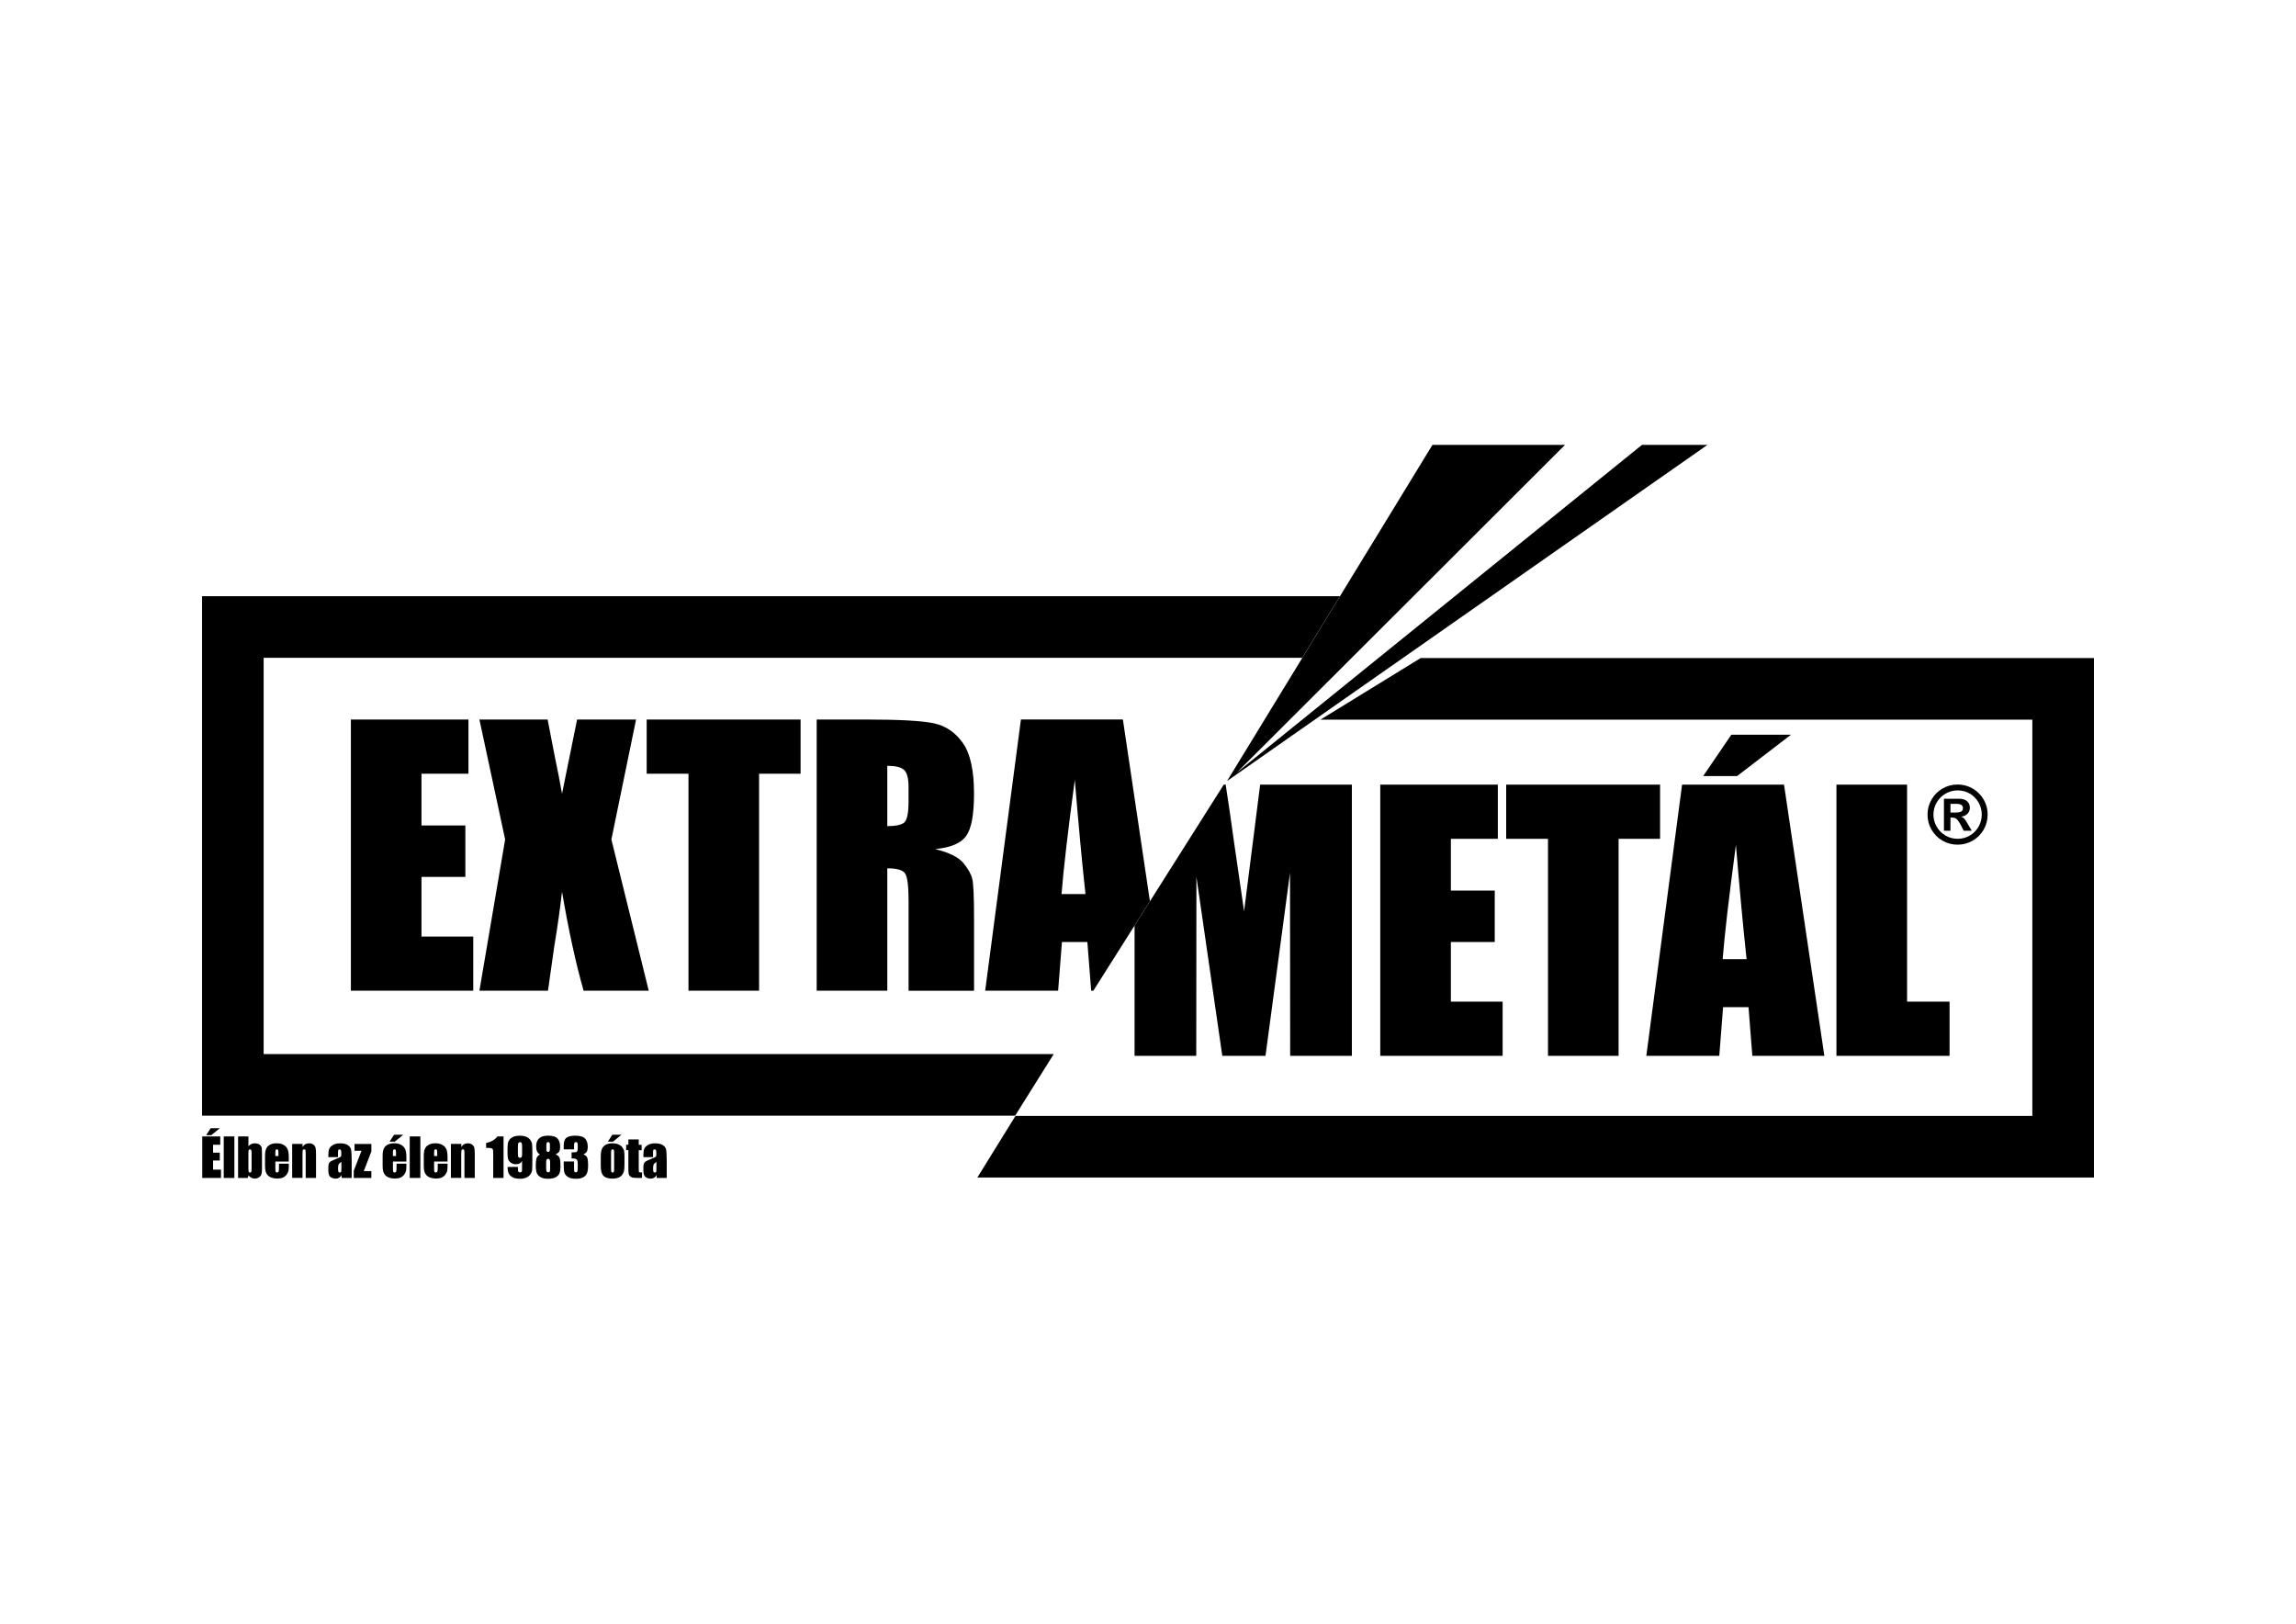 <?xml version="1.0" encoding="utf-8"?>
<!-- Generator: Adobe Illustrator 27.7.0, SVG Export Plug-In . SVG Version: 6.00 Build 0)  -->
<svg version="1.1" id="Layer_1" xmlns="http://www.w3.org/2000/svg" xmlns:xlink="http://www.w3.org/1999/xlink" x="0px" y="0px"
	 viewBox="0 0 841.89 595.28" style="enable-background:new 0 0 841.89 595.28;" xml:space="preserve">
<style type="text/css">
	.st0{fill-rule:evenodd;clip-rule:evenodd;}
</style>
<g>
	<path d="M717.82,289.77c-1.6,0-3.08,0.4-4.44,1.19c-1.37,0.79-2.44,1.87-3.24,3.23c-0.8,1.37-1.19,2.85-1.19,4.45
		c0,1.6,0.4,3.09,1.2,4.46c0.8,1.37,1.88,2.45,3.24,3.24c1.36,0.79,2.84,1.18,4.43,1.18c1.62,0,3.11-0.4,4.46-1.19
		c1.35-0.79,2.42-1.87,3.2-3.23c0.79-1.37,1.18-2.85,1.18-4.45c0-1.61-0.39-3.1-1.18-4.47c-0.79-1.36-1.86-2.44-3.21-3.23
		C720.91,290.16,719.43,289.77,717.82,289.77 M717.79,287.62c1.51,0,2.93,0.28,4.27,0.84c1.34,0.57,2.52,1.36,3.54,2.38
		c1.02,1.02,1.81,2.2,2.38,3.54c0.56,1.34,0.84,2.76,0.84,4.27c0,2-0.49,3.84-1.47,5.53c-0.98,1.7-2.32,3.04-4.02,4.02
		c-1.69,0.98-3.54,1.47-5.53,1.47c-2,0-3.84-0.49-5.53-1.47c-1.7-0.98-3.04-2.32-4.02-4.02c-0.98-1.69-1.47-3.54-1.47-5.53
		c0-2,0.49-3.84,1.47-5.53c0.98-1.7,2.32-3.04,4.02-4.02C713.94,288.11,715.79,287.62,717.79,287.62z M715.19,294.7v3.19h1.92
		c0.86,0,1.52-0.11,1.98-0.34c0.45-0.23,0.68-0.67,0.68-1.35c0-0.46-0.2-0.83-0.59-1.1c-0.39-0.27-1.01-0.4-1.83-0.4H715.19z
		 M715.19,304.56h-2.39v-11.72h5.55c0.87,0,1.59,0.14,2.17,0.41c0.59,0.27,1.03,0.66,1.33,1.16c0.3,0.51,0.45,1.09,0.45,1.75
		c0,0.83-0.28,1.54-0.84,2.14c-0.56,0.6-1.33,0.97-2.32,1.11c0.51,0.19,0.92,0.48,1.23,0.86c0.31,0.38,0.73,1.02,1.24,1.93
		l1.39,2.36h-2.95l-0.97-1.89c-0.45-0.85-0.84-1.47-1.15-1.88c-0.31-0.41-0.63-0.69-0.95-0.83c-0.32-0.14-0.71-0.22-1.17-0.22h-0.62
		V304.56z"/>
	<path d="M240.69,425.93c-0.61,0.45-0.97,0.82-1.06,1.12c-0.1,0.3-0.15,0.73-0.15,1.29c0,0.65,0.04,1.06,0.13,1.25
		c0.08,0.19,0.25,0.28,0.51,0.28c0.24,0,0.39-0.07,0.47-0.22c0.07-0.15,0.11-0.53,0.11-1.16V425.93z M239.48,424.22h-3.56v-0.84
		c0-0.96,0.11-1.71,0.33-2.23c0.22-0.52,0.67-0.98,1.34-1.38c0.67-0.4,1.54-0.6,2.61-0.6c1.28,0,2.25,0.23,2.9,0.68
		c0.65,0.45,1.04,1.01,1.17,1.67c0.13,0.66,0.2,2.02,0.2,4.08v6.26h-3.69v-1.11c-0.23,0.45-0.53,0.78-0.9,1.01
		c-0.37,0.22-0.8,0.34-1.31,0.34c-0.66,0-1.27-0.19-1.83-0.56c-0.55-0.38-0.83-1.19-0.83-2.45v-1.03c0-0.93,0.15-1.57,0.44-1.91
		c0.29-0.34,1.03-0.73,2.19-1.18c1.25-0.49,1.91-0.82,2-0.99c0.09-0.17,0.13-0.51,0.13-1.04c0-0.65-0.05-1.07-0.15-1.27
		c-0.1-0.2-0.26-0.29-0.49-0.29c-0.26,0-0.42,0.08-0.48,0.25c-0.06,0.16-0.1,0.6-0.1,1.29V424.22z M234.21,417.74v1.96h1.06v1.98
		h-1.06v6.66c0,0.82,0.04,1.28,0.13,1.37c0.09,0.09,0.45,0.14,1.08,0.14v2h-1.54c-0.87,0-1.48-0.04-1.86-0.11
		c-0.37-0.07-0.7-0.24-0.98-0.5c-0.28-0.26-0.46-0.55-0.53-0.89c-0.07-0.33-0.1-1.12-0.1-2.36v-6.32h-0.81v-1.98h0.81v-1.96H234.21z
		 M227.88,416.01l-3.1,2.54h-1.9l1.65-2.54H227.88z M225.19,422.83c0-0.64-0.04-1.04-0.1-1.21c-0.07-0.17-0.22-0.25-0.45-0.25
		c-0.23,0-0.38,0.08-0.46,0.25c-0.07,0.16-0.11,0.57-0.11,1.21v5.63c0,0.59,0.04,0.97,0.11,1.15c0.08,0.18,0.22,0.27,0.45,0.27
		c0.23,0,0.38-0.08,0.45-0.24c0.07-0.16,0.11-0.51,0.11-1.05V422.83z M228.98,423.77v3.06c0,1.12-0.06,1.94-0.17,2.47
		c-0.11,0.52-0.35,1.01-0.72,1.47c-0.37,0.46-0.84,0.79-1.42,1.01c-0.58,0.21-1.24,0.32-1.99,0.32c-0.84,0-1.55-0.09-2.13-0.28
		c-0.58-0.19-1.04-0.47-1.36-0.84c-0.32-0.38-0.55-0.83-0.69-1.36c-0.14-0.53-0.21-1.32-0.21-2.38v-3.2c0-1.16,0.13-2.06,0.38-2.72
		c0.25-0.65,0.7-1.17,1.35-1.57c0.65-0.39,1.48-0.59,2.5-0.59c0.85,0,1.58,0.13,2.19,0.38c0.61,0.25,1.08,0.58,1.41,0.99
		c0.33,0.41,0.56,0.83,0.68,1.26C228.92,422.22,228.98,422.88,228.98,423.77z M213.94,423.25c0.57,0.2,1,0.51,1.28,0.95
		c0.28,0.44,0.42,1.48,0.42,3.11c0,1.21-0.14,2.15-0.41,2.81c-0.28,0.67-0.75,1.17-1.43,1.52c-0.68,0.35-1.54,0.52-2.6,0.52
		c-1.2,0-2.14-0.2-2.83-0.61c-0.69-0.4-1.14-0.9-1.35-1.49c-0.22-0.58-0.32-1.6-0.32-3.05v-1.2h3.79v2.47
		c0,0.66,0.04,1.08,0.12,1.26c0.08,0.18,0.25,0.27,0.52,0.27c0.29,0,0.49-0.11,0.58-0.34c0.09-0.22,0.14-0.81,0.14-1.77v-1.05
		c0-0.58-0.06-1.01-0.2-1.28c-0.13-0.27-0.33-0.45-0.58-0.53c-0.26-0.09-0.75-0.13-1.49-0.15v-2.21c0.9,0,1.46-0.04,1.67-0.1
		c0.21-0.07,0.37-0.22,0.46-0.45c0.09-0.23,0.14-0.59,0.14-1.09V420c0-0.53-0.05-0.88-0.16-1.05c-0.11-0.17-0.28-0.25-0.51-0.25
		c-0.27,0-0.45,0.09-0.54,0.27c-0.1,0.18-0.15,0.56-0.15,1.14v1.25h-3.79v-1.29c0-1.45,0.33-2.43,1-2.94
		c0.66-0.51,1.72-0.77,3.16-0.77c1.81,0,3.04,0.35,3.68,1.06c0.64,0.71,0.97,1.69,0.97,2.95c0,0.85-0.12,1.47-0.35,1.85
		C214.92,422.59,214.52,422.93,213.94,423.25z M201.72,426.28c0-0.58-0.06-0.97-0.18-1.16c-0.12-0.19-0.31-0.29-0.57-0.29
		c-0.25,0-0.44,0.09-0.54,0.28c-0.11,0.19-0.17,0.57-0.17,1.17v1.97c0,0.66,0.06,1.08,0.19,1.27c0.12,0.19,0.32,0.28,0.58,0.28
		c0.27,0,0.46-0.1,0.55-0.29c0.09-0.19,0.14-0.62,0.14-1.29V426.28z M201.64,419.97c0-0.52-0.04-0.86-0.14-1.02
		c-0.09-0.17-0.27-0.25-0.53-0.25c-0.25,0-0.42,0.09-0.51,0.27c-0.09,0.18-0.13,0.51-0.13,1v1.15c0,0.46,0.05,0.77,0.15,0.95
		c0.1,0.18,0.27,0.26,0.51,0.26c0.25,0,0.42-0.09,0.51-0.26c0.09-0.17,0.13-0.53,0.13-1.06V419.97z M203.77,423.23
		c0.56,0.22,0.99,0.56,1.29,1.01c0.3,0.45,0.45,1.51,0.45,3.2c0,1.23-0.12,2.13-0.36,2.72c-0.24,0.58-0.7,1.06-1.39,1.43
		c-0.69,0.37-1.61,0.56-2.77,0.56c-1.13,0-2.02-0.18-2.68-0.54c-0.66-0.36-1.13-0.83-1.42-1.42c-0.29-0.59-0.43-1.57-0.43-2.94
		c0-0.92,0.07-1.72,0.21-2.39c0.14-0.68,0.58-1.22,1.33-1.63c-0.47-0.22-0.82-0.58-1.05-1.08c-0.23-0.49-0.35-1.12-0.35-1.87
		c0-1.31,0.36-2.29,1.09-2.95c0.72-0.65,1.81-0.98,3.26-0.98c1.67,0,2.83,0.35,3.47,1.04c0.64,0.7,0.96,1.69,0.96,2.98
		c0,0.82-0.11,1.41-0.31,1.78C204.85,422.51,204.42,422.87,203.77,423.23z M189.9,423.08c0,0.64,0.08,1.04,0.25,1.19
		c0.17,0.15,0.34,0.22,0.52,0.22c0.27,0,0.46-0.1,0.58-0.28c0.12-0.19,0.19-0.57,0.19-1.13v-2.75c0-0.67-0.06-1.11-0.18-1.31
		c-0.12-0.21-0.31-0.31-0.58-0.31c-0.16,0-0.34,0.08-0.51,0.24c-0.18,0.16-0.27,0.59-0.27,1.29V423.08z M186.11,427.81h3.79
		c0,0.71,0.01,1.16,0.03,1.34c0.02,0.19,0.1,0.34,0.23,0.47c0.13,0.13,0.32,0.19,0.55,0.19c0.2,0,0.36-0.06,0.48-0.18
		c0.13-0.12,0.2-0.27,0.21-0.46c0.02-0.19,0.02-0.57,0.02-1.13v-2.42c-0.19,0.4-0.47,0.71-0.85,0.91c-0.38,0.2-0.85,0.3-1.4,0.3
		c-0.7,0-1.31-0.19-1.84-0.56c-0.54-0.38-0.87-0.83-1.02-1.35c-0.14-0.53-0.22-1.24-0.22-2.13v-1.21c0-1.07,0.04-1.86,0.13-2.38
		c0.08-0.52,0.3-1,0.65-1.44c0.35-0.44,0.84-0.79,1.46-1.03c0.62-0.24,1.34-0.37,2.16-0.37c1.02,0,1.85,0.14,2.5,0.42
		c0.65,0.28,1.16,0.69,1.51,1.22c0.36,0.53,0.56,1.08,0.62,1.67c0.05,0.58,0.08,1.71,0.08,3.38v2.12c0,1.81-0.03,3.02-0.07,3.63
		c-0.05,0.61-0.27,1.19-0.65,1.73c-0.38,0.55-0.91,0.95-1.56,1.22c-0.66,0.27-1.42,0.41-2.29,0.41c-1.07,0-1.95-0.17-2.63-0.52
		c-0.68-0.35-1.17-0.83-1.47-1.46C186.26,429.56,186.11,428.77,186.11,427.81z M184.64,416.64v15.21h-3.79v-8.17
		c0-1.18-0.03-1.89-0.08-2.13c-0.06-0.24-0.21-0.42-0.46-0.54c-0.25-0.12-0.82-0.18-1.69-0.18h-0.38v-1.77
		c1.83-0.39,3.22-1.2,4.17-2.43H184.64z M169.18,419.39l-0.06,1.16c0.28-0.46,0.61-0.81,1.01-1.04c0.4-0.23,0.86-0.35,1.38-0.35
		c0.65,0,1.18,0.15,1.6,0.46c0.41,0.3,0.68,0.69,0.8,1.16c0.12,0.46,0.18,1.24,0.18,2.33v8.74h-3.79v-8.63
		c0-0.86-0.03-1.38-0.09-1.57c-0.05-0.19-0.21-0.28-0.47-0.28c-0.27,0-0.44,0.11-0.51,0.32c-0.07,0.22-0.1,0.79-0.1,1.73v8.42h-3.79
		v-12.46H169.18z M160.32,423.81v-0.91c0-0.65-0.04-1.06-0.11-1.25c-0.07-0.19-0.21-0.28-0.43-0.28c-0.27,0-0.44,0.08-0.5,0.24
		c-0.06,0.16-0.1,0.59-0.1,1.29v0.91H160.32z M164.1,425.83h-4.92v2.7c0,0.56,0.04,0.93,0.12,1.09c0.08,0.16,0.24,0.24,0.47,0.24
		c0.29,0,0.49-0.11,0.58-0.32c0.1-0.22,0.15-0.64,0.15-1.26v-1.65h3.6v0.92c0,0.77-0.05,1.37-0.14,1.78
		c-0.1,0.41-0.33,0.86-0.68,1.33c-0.36,0.47-0.81,0.82-1.36,1.06c-0.55,0.23-1.23,0.35-2.06,0.35c-0.8,0-1.51-0.12-2.13-0.35
		c-0.61-0.23-1.09-0.55-1.43-0.95c-0.34-0.4-0.58-0.85-0.71-1.34c-0.13-0.48-0.2-1.19-0.2-2.12v-3.64c0-1.09,0.15-1.95,0.44-2.58
		c0.29-0.63,0.78-1.11,1.45-1.45c0.67-0.34,1.44-0.5,2.31-0.5c1.06,0,1.94,0.2,2.63,0.61c0.69,0.4,1.18,0.94,1.46,1.61
		c0.28,0.66,0.42,1.6,0.42,2.81V425.83z M154.14,416.64v15.21h-3.9v-15.21H154.14z M147.85,416.01l-3.1,2.54h-1.9l1.65-2.54H147.85z
		 M145.21,423.81v-0.91c0-0.65-0.04-1.06-0.11-1.25c-0.07-0.19-0.21-0.28-0.43-0.28c-0.27,0-0.44,0.08-0.5,0.24
		c-0.06,0.16-0.1,0.59-0.1,1.29v0.91H145.21z M149,425.83h-4.92v2.7c0,0.56,0.04,0.93,0.12,1.09c0.08,0.16,0.24,0.24,0.47,0.24
		c0.29,0,0.49-0.11,0.58-0.32c0.1-0.22,0.15-0.64,0.15-1.26v-1.65h3.6v0.92c0,0.77-0.05,1.37-0.14,1.78
		c-0.1,0.41-0.33,0.86-0.68,1.33c-0.36,0.47-0.81,0.82-1.36,1.06c-0.55,0.23-1.23,0.35-2.06,0.35c-0.8,0-1.51-0.12-2.12-0.35
		c-0.61-0.23-1.09-0.55-1.43-0.95c-0.34-0.4-0.58-0.85-0.71-1.34c-0.13-0.48-0.2-1.19-0.2-2.12v-3.64c0-1.09,0.15-1.95,0.44-2.58
		c0.29-0.63,0.78-1.11,1.45-1.45c0.67-0.34,1.44-0.5,2.31-0.5c1.06,0,1.94,0.2,2.63,0.61c0.69,0.4,1.18,0.94,1.46,1.61
		c0.28,0.66,0.42,1.6,0.42,2.81V425.83z M136.17,419.39v2.76l-2.79,7.2h2.79v2.5h-6.46v-2.61l2.85-7.35h-2.56v-2.5H136.17z
		 M125.17,425.93c-0.61,0.45-0.97,0.82-1.06,1.12c-0.1,0.3-0.15,0.73-0.15,1.29c0,0.65,0.04,1.06,0.13,1.25
		c0.08,0.19,0.25,0.28,0.51,0.28c0.24,0,0.39-0.07,0.47-0.22c0.07-0.15,0.11-0.53,0.11-1.16V425.93z M123.96,424.22h-3.56v-0.84
		c0-0.96,0.11-1.71,0.33-2.23c0.22-0.52,0.67-0.98,1.34-1.38c0.67-0.4,1.54-0.6,2.61-0.6c1.28,0,2.25,0.23,2.9,0.68
		c0.65,0.45,1.04,1.01,1.17,1.67c0.13,0.66,0.2,2.02,0.2,4.08v6.26h-3.69v-1.11c-0.23,0.45-0.53,0.78-0.9,1.01
		c-0.37,0.22-0.8,0.34-1.31,0.34c-0.66,0-1.27-0.19-1.83-0.56c-0.55-0.38-0.83-1.19-0.83-2.45v-1.03c0-0.93,0.15-1.57,0.44-1.91
		c0.29-0.34,1.03-0.73,2.19-1.18c1.25-0.49,1.91-0.82,2-0.99c0.09-0.17,0.13-0.51,0.13-1.04c0-0.65-0.05-1.07-0.15-1.27
		c-0.1-0.2-0.26-0.29-0.49-0.29c-0.26,0-0.42,0.08-0.48,0.25c-0.06,0.16-0.1,0.6-0.1,1.29V424.22z M110.97,419.39l-0.06,1.16
		c0.28-0.46,0.61-0.81,1.01-1.04c0.4-0.23,0.86-0.35,1.38-0.35c0.65,0,1.18,0.15,1.6,0.46c0.41,0.3,0.68,0.69,0.8,1.16
		c0.12,0.46,0.18,1.24,0.18,2.33v8.74h-3.79v-8.63c0-0.86-0.03-1.38-0.09-1.57c-0.05-0.19-0.21-0.28-0.47-0.28
		c-0.27,0-0.44,0.11-0.51,0.32c-0.07,0.22-0.1,0.79-0.1,1.73v8.42h-3.79v-12.46H110.97z M102.1,423.81v-0.91
		c0-0.65-0.04-1.06-0.11-1.25c-0.07-0.19-0.22-0.28-0.43-0.28c-0.27,0-0.44,0.08-0.5,0.24c-0.06,0.16-0.1,0.59-0.1,1.29v0.91H102.1z
		 M105.89,425.83h-4.92v2.7c0,0.56,0.04,0.93,0.12,1.09c0.08,0.16,0.24,0.24,0.47,0.24c0.29,0,0.49-0.11,0.58-0.32
		c0.1-0.22,0.15-0.64,0.15-1.26v-1.65h3.6v0.92c0,0.77-0.05,1.37-0.14,1.78c-0.1,0.41-0.33,0.86-0.68,1.33
		c-0.36,0.47-0.81,0.82-1.36,1.06c-0.55,0.23-1.23,0.35-2.06,0.35c-0.8,0-1.51-0.12-2.13-0.35c-0.61-0.23-1.09-0.55-1.43-0.95
		c-0.34-0.4-0.58-0.85-0.71-1.34c-0.13-0.48-0.2-1.19-0.2-2.12v-3.64c0-1.09,0.15-1.95,0.44-2.58c0.29-0.63,0.78-1.11,1.45-1.45
		c0.67-0.34,1.44-0.5,2.31-0.5c1.06,0,1.94,0.2,2.63,0.61c0.69,0.4,1.18,0.94,1.46,1.61c0.28,0.66,0.42,1.6,0.42,2.81V425.83z
		 M92.26,422.93c0-0.64-0.04-1.06-0.13-1.26c-0.08-0.2-0.24-0.29-0.48-0.29c-0.24,0-0.39,0.09-0.46,0.26
		c-0.07,0.17-0.11,0.61-0.11,1.3v5.38c0,0.67,0.04,1.1,0.12,1.29c0.08,0.19,0.24,0.28,0.47,0.28c0.24,0,0.4-0.1,0.47-0.29
		c0.07-0.19,0.11-0.66,0.11-1.4V422.93z M91.09,416.64v3.61c0.31-0.37,0.66-0.64,1.05-0.82c0.38-0.18,0.8-0.27,1.26-0.27
		c0.52,0,0.97,0.08,1.36,0.24c0.38,0.16,0.67,0.39,0.88,0.69c0.2,0.29,0.32,0.58,0.36,0.87c0.04,0.28,0.06,0.88,0.06,1.81v5.62
		c0,0.91-0.06,1.6-0.18,2.04c-0.13,0.45-0.41,0.84-0.86,1.17c-0.46,0.33-0.99,0.49-1.61,0.49c-0.45,0-0.86-0.1-1.25-0.3
		c-0.38-0.2-0.74-0.49-1.06-0.88l-0.24,0.94H87.3v-15.21H91.09z M85.94,416.64v15.21h-3.9v-15.21H85.94z M80.6,413.62l-3.1,2.54
		h-1.9l1.65-2.54H80.6z M74.16,416.64h6.6v3.04h-2.63v2.9h2.46v2.88h-2.46v3.35h2.9v3.04h-6.87V416.64z"/>
	<polygon class="st0" points="767.8,241.25 520.93,241.25 484.16,263.84 745.21,263.84 745.21,409.11 372.35,409.11 358.37,431.7 
		767.8,431.7 	"/>
	<polygon class="st0" points="491.33,218.58 74.09,218.58 74.09,409.03 372.23,409.03 386.38,386.44 96.67,386.44 96.67,241.17 
		477.5,241.17 	"/>
	<polygon class="st0" points="626.06,163.11 449.93,286.34 525.24,163.11 573.85,163.11 453.5,283.24 602.06,163.11 	"/>
	<path d="M398.02,327.77c-1.24-11.27-2.53-25.22-3.92-41.87c-2.56,19.1-4.17,33.05-4.86,41.87H398.02z M411.74,263.79l9.91,66.63
		l-20.74,32.78h-0.8l-1.4-17.85h-9.32l-1.4,17.85h-26.75l13.11-99.42H411.74z M325.35,280.76v22.12c2.89,0,4.9-0.4,6.05-1.19
		c1.15-0.8,1.74-3.39,1.74-7.77v-5.47c0-3.16-0.57-5.24-1.68-6.22C330.36,281.24,328.31,280.76,325.35,280.76z M299.46,263.79h18.29
		c12.19,0,20.44,0.46,24.76,1.4c4.31,0.94,7.83,3.35,10.56,7.23c2.72,3.85,4.08,10.03,4.08,18.5c0,7.73-0.96,12.92-2.89,15.58
		c-1.91,2.66-5.7,4.25-11.35,4.78c5.11,1.28,8.57,2.97,10.33,5.11c1.76,2.12,2.85,4.08,3.27,5.87c0.44,1.78,0.65,6.68,0.65,14.71
		v26.25h-24.01v-33.08c0-5.32-0.42-8.61-1.26-9.89c-0.82-1.28-3-1.91-6.54-1.91v44.87h-25.89V263.79z M293.55,263.79v19.86h-15.21
		v79.56h-25.89v-79.56h-15.33v-19.86H293.55z M233.23,263.79l-9.05,43.97l13.7,55.45H214c-2.85-9.93-5.49-22.02-7.92-36.3
		c-0.73,6.37-1.68,13.05-2.85,20.09l-2.3,16.21h-25.14l9.43-55.45l-9.43-43.97h25.01c0.52,2.74,1.4,7.33,2.66,13.74
		c1.03,4.86,1.91,9.36,2.62,13.47l5.53-27.21H233.23z M128.66,263.79h43.11v19.86h-17.22v18.98h16.09v18.85h-16.09v21.87h18.98
		v19.86h-44.87V263.79z"/>
	<path d="M699.28,287.66v79.56h15.58v19.86h-41.48v-99.42H699.28z M656.72,269.35l-19.76,15.16h-12.44l10.33-15.16H656.72z
		 M640.44,351.63c-1.24-11.27-2.53-25.22-3.92-41.87c-2.56,19.1-4.17,33.05-4.86,41.87H640.44z M654.16,287.66l14.79,99.42h-26.41
		l-1.4-17.85h-9.32l-1.4,17.85h-26.75l13.11-99.42H654.16z M608.71,287.66v19.86H593.5v79.56h-25.89v-79.56h-15.33v-19.86H608.71z
		 M506.11,287.66h43.11v19.86H532v18.98h16.09v18.85H532v21.87h18.98v19.86h-44.87V287.66z M495.7,287.66v99.42h-22.62l-0.06-67.11
		l-8.99,67.11h-15.84l-9.49-65.61l-0.06,65.61h-22.62v-47.74l32.7-51.68h0.71c0.94,6.01,1.97,13.09,3.08,21.18l3.67,25.24
		l5.89-46.42H495.7z"/>
</g>
</svg>
